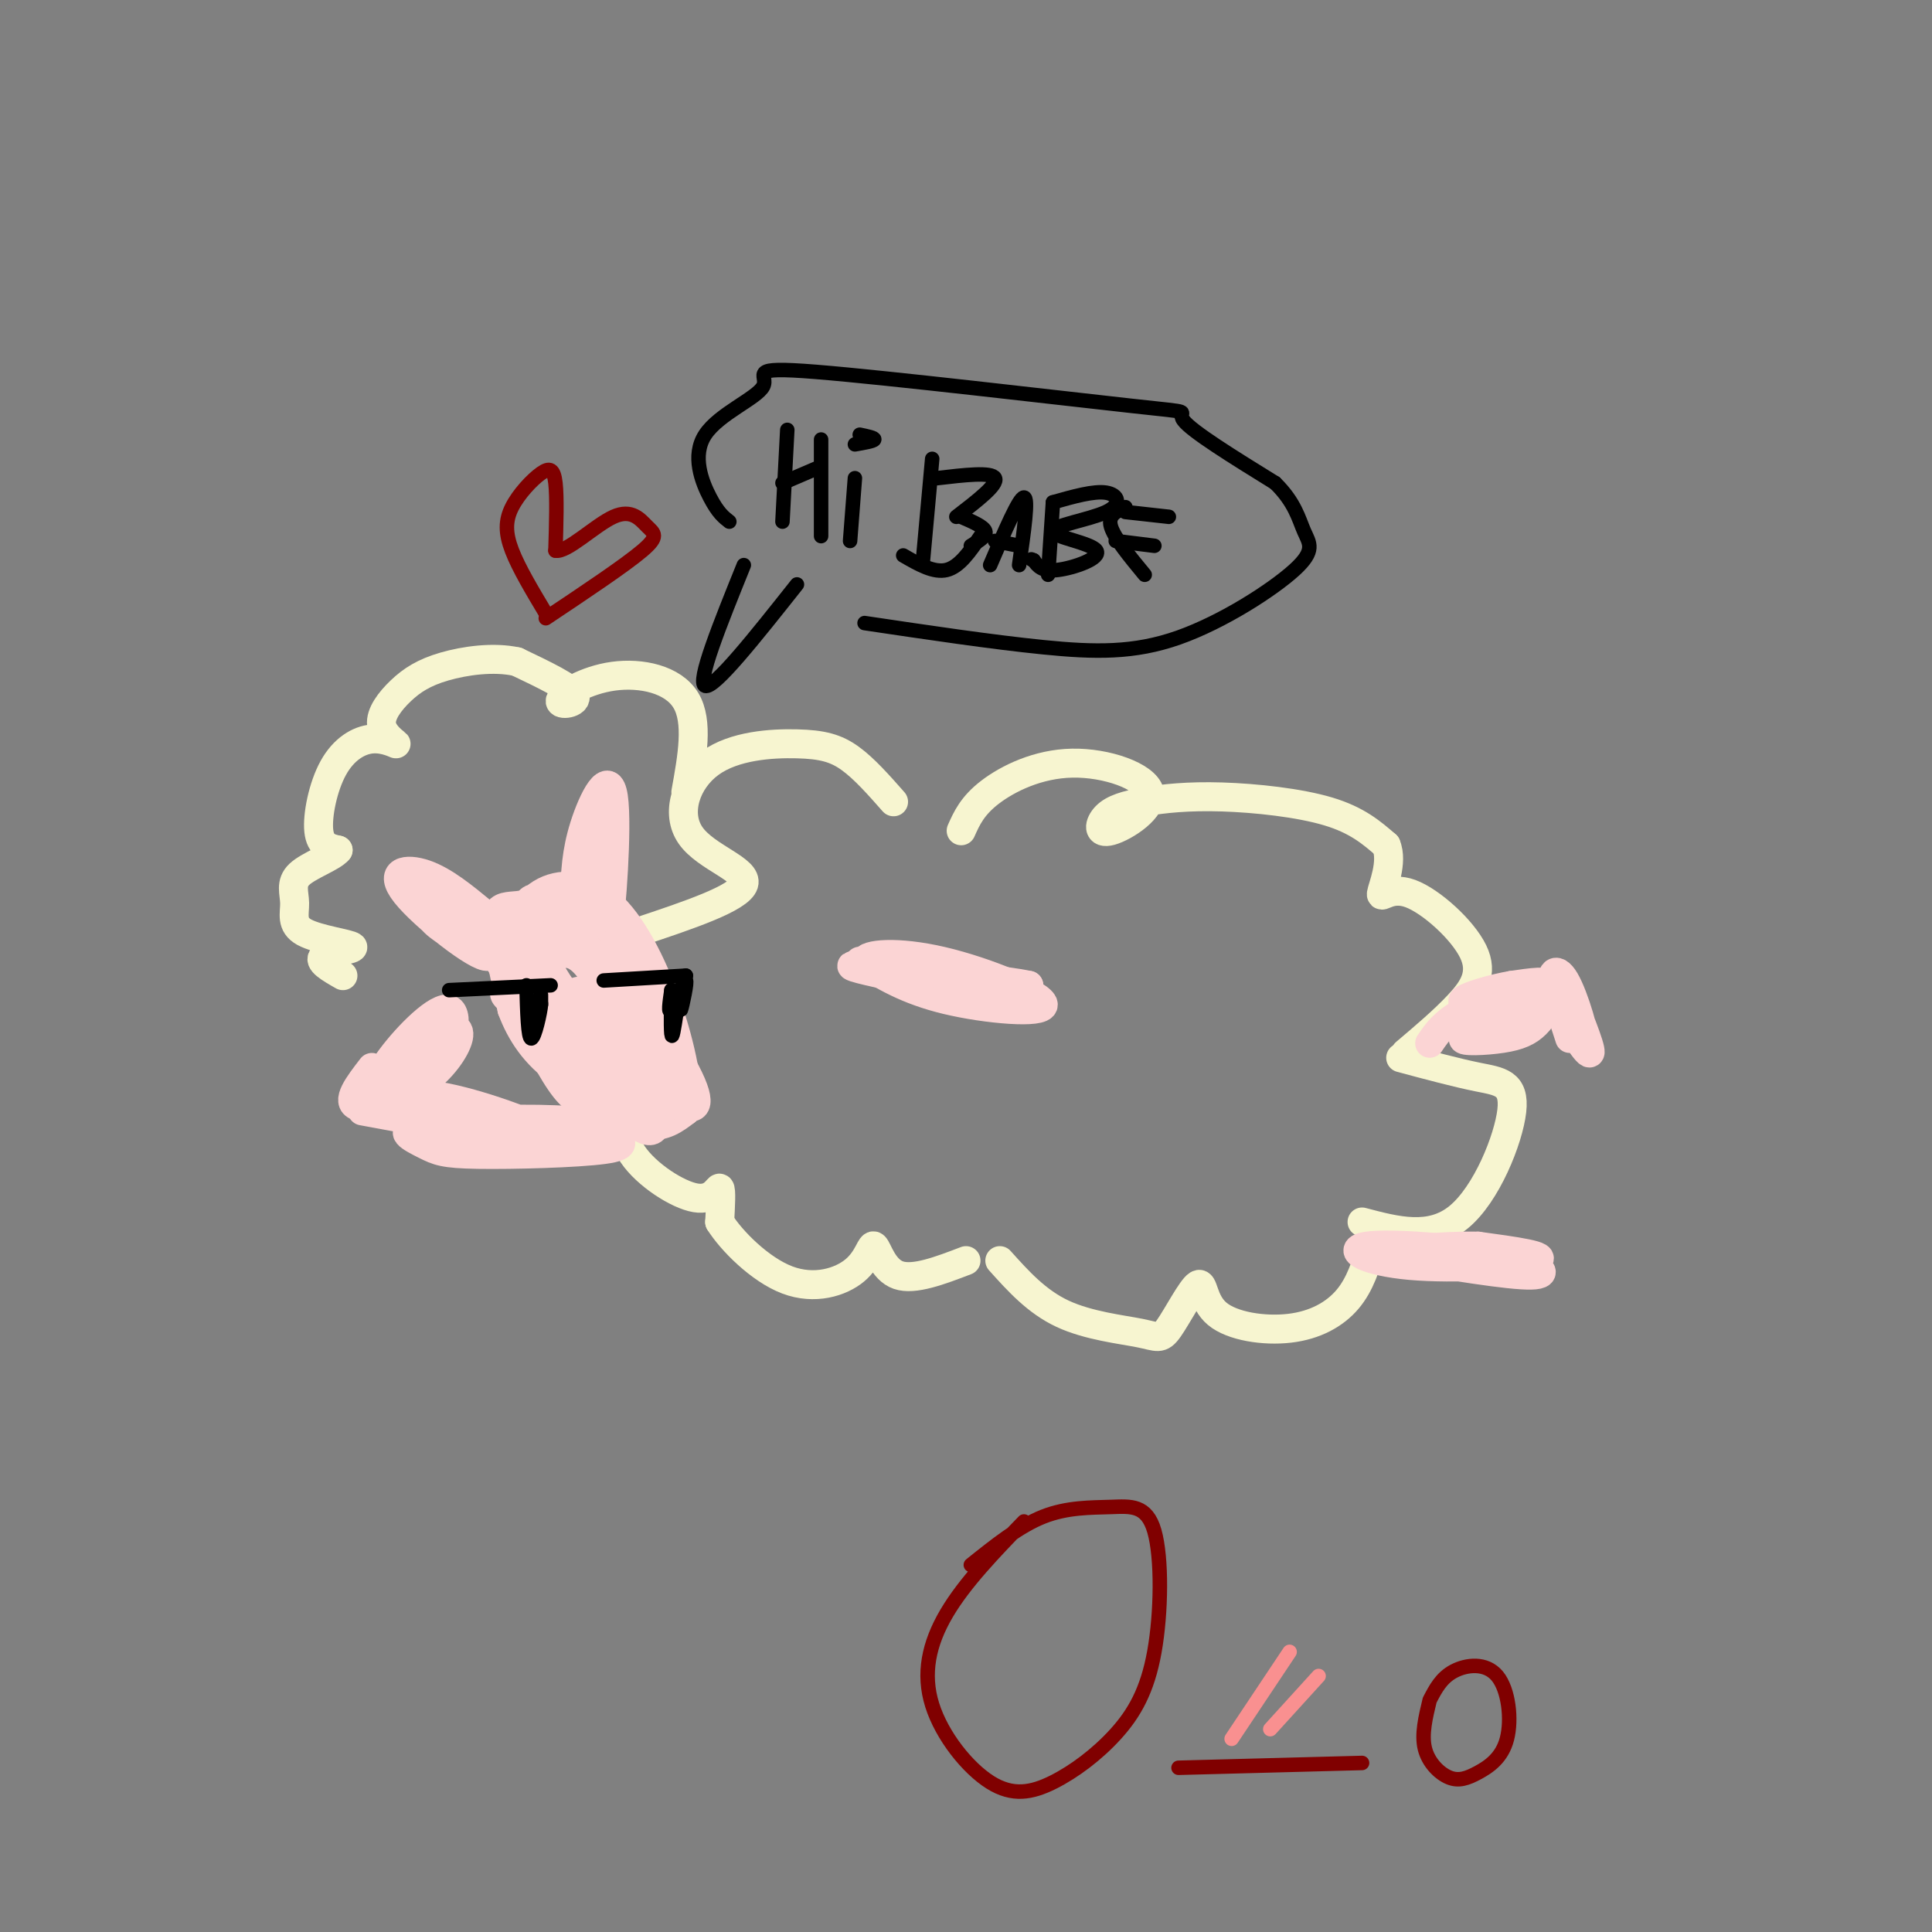 <svg viewBox='0 0 400 400' version='1.1' xmlns='http://www.w3.org/2000/svg' xmlns:xlink='http://www.w3.org/1999/xlink'><rect x="0" y="0" width="400" height="400" fill="#808080" stroke="none"/><g fill='none' stroke='#F7F5D0' stroke-width='6' stroke-linecap='round' stroke-linejoin='round'><path d='M185,166c-3.039,-3.447 -6.078,-6.895 -9,-9c-2.922,-2.105 -5.728,-2.868 -11,-3c-5.272,-0.132 -13.011,0.367 -18,4c-4.989,3.633 -7.228,10.401 -4,15c3.228,4.599 11.922,7.028 11,10c-0.922,2.972 -11.461,6.486 -22,10'/><path d='M132,193c-4.946,3.930 -6.310,8.755 -7,13c-0.690,4.245 -0.705,7.910 2,10c2.705,2.090 8.130,2.607 9,4c0.870,1.393 -2.814,3.663 -5,7c-2.186,3.337 -2.875,7.740 0,12c2.875,4.260 9.312,8.378 13,9c3.688,0.622 4.625,-2.251 5,-2c0.375,0.251 0.187,3.625 0,7'/><path d='M149,253c2.377,3.813 8.319,9.845 14,12c5.681,2.155 11.100,0.433 14,-2c2.900,-2.433 3.281,-5.578 4,-5c0.719,0.578 1.777,4.879 5,6c3.223,1.121 8.612,-0.940 14,-3'/><path d='M199,172c1.156,-2.590 2.312,-5.179 6,-8c3.688,-2.821 9.907,-5.872 17,-6c7.093,-0.128 15.058,2.668 16,6c0.942,3.332 -5.140,7.200 -8,8c-2.860,0.800 -2.498,-1.468 -1,-3c1.498,-1.532 4.134,-2.328 8,-3c3.866,-0.672 8.964,-1.219 16,-1c7.036,0.219 16.010,1.206 22,3c5.990,1.794 8.995,4.397 12,7'/><path d='M287,175c1.480,3.504 -0.819,8.765 -1,10c-0.181,1.235 1.756,-1.556 6,0c4.244,1.556 10.797,7.457 13,12c2.203,4.543 0.058,7.726 -3,11c-3.058,3.274 -7.029,6.637 -11,10'/><path d='M207,261c3.817,4.250 7.635,8.499 13,11c5.365,2.501 12.278,3.252 16,4c3.722,0.748 4.253,1.493 6,-1c1.747,-2.493 4.711,-8.223 6,-9c1.289,-0.777 0.902,3.400 4,6c3.098,2.600 9.680,3.623 15,3c5.320,-0.623 9.377,-2.892 12,-6c2.623,-3.108 3.811,-7.054 5,-11'/><path d='M290,219c5.762,1.548 11.524,3.095 16,4c4.476,0.905 7.667,1.167 7,7c-0.667,5.833 -5.190,17.238 -11,22c-5.810,4.762 -12.905,2.881 -20,1'/></g>
<g fill='none' stroke='#FBD4D4' stroke-width='6' stroke-linecap='round' stroke-linejoin='round'><path d='M101,195c4.120,7.053 8.239,14.106 12,19c3.761,4.894 7.163,7.630 11,11c3.837,3.370 8.109,7.374 10,4c1.891,-3.374 1.399,-14.125 -1,-22c-2.399,-7.875 -6.706,-12.875 -10,-16c-3.294,-3.125 -5.574,-4.374 -8,-4c-2.426,0.374 -4.999,2.370 -4,7c0.999,4.630 5.571,11.894 11,18c5.429,6.106 11.714,11.053 18,16'/><path d='M140,228c4.209,2.615 5.733,1.151 2,-6c-3.733,-7.151 -12.723,-19.989 -18,-26c-5.277,-6.011 -6.840,-5.195 -9,-4c-2.160,1.195 -4.916,2.769 -3,8c1.916,5.231 8.505,14.118 14,20c5.495,5.882 9.898,8.758 11,6c1.102,-2.758 -1.096,-11.152 -3,-18c-1.904,-6.848 -3.513,-12.151 -9,-16c-5.487,-3.849 -14.854,-6.242 -17,-3c-2.146,3.242 2.927,12.121 8,21'/><path d='M116,210c4.076,6.382 10.265,11.835 15,15c4.735,3.165 8.017,4.040 7,-2c-1.017,-6.040 -6.331,-18.995 -12,-26c-5.669,-7.005 -11.693,-8.059 -15,-7c-3.307,1.059 -3.899,4.230 -3,8c0.899,3.770 3.288,8.140 8,13c4.712,4.860 11.748,10.210 16,11c4.252,0.790 5.722,-2.980 2,-10c-3.722,-7.020 -12.635,-17.292 -18,-21c-5.365,-3.708 -7.183,-0.854 -9,2'/><path d='M107,193c-1.709,2.749 -1.482,8.622 -2,11c-0.518,2.378 -1.780,1.261 3,5c4.780,3.739 15.601,12.333 19,11c3.399,-1.333 -0.623,-12.593 -4,-18c-3.377,-5.407 -6.108,-4.961 -8,-4c-1.892,0.961 -2.944,2.438 -3,4c-0.056,1.562 0.883,3.209 4,6c3.117,2.791 8.413,6.728 10,6c1.587,-0.728 -0.534,-6.119 -3,-8c-2.466,-1.881 -5.276,-0.252 -6,1c-0.724,1.252 0.638,2.126 2,3'/><path d='M119,210c0.333,0.667 0.167,0.833 0,1'/><path d='M106,194c-4.109,-2.558 -8.218,-5.116 -1,6c7.218,11.116 25.763,35.907 30,34c4.237,-1.907 -5.833,-30.512 -13,-42c-7.167,-11.488 -11.430,-5.860 -14,-3c-2.570,2.860 -3.445,2.951 -3,7c0.445,4.049 2.212,12.054 5,18c2.788,5.946 6.597,9.832 11,13c4.403,3.168 9.401,5.620 13,6c3.599,0.380 5.800,-1.310 8,-3'/><path d='M142,230c0.863,-4.245 -0.981,-13.358 -4,-22c-3.019,-8.642 -7.215,-16.813 -12,-21c-4.785,-4.187 -10.161,-4.389 -14,-2c-3.839,2.389 -6.141,7.368 -7,11c-0.859,3.632 -0.273,5.915 2,11c2.273,5.085 6.234,12.972 9,17c2.766,4.028 4.338,4.197 7,5c2.662,0.803 6.413,2.240 9,2c2.587,-0.240 4.011,-2.158 5,-5c0.989,-2.842 1.545,-6.607 -3,-14c-4.545,-7.393 -14.190,-18.415 -19,-23c-4.810,-4.585 -4.784,-2.734 -6,-2c-1.216,0.734 -3.674,0.352 -5,1c-1.326,0.648 -1.522,2.328 -1,6c0.522,3.672 1.761,9.336 3,15'/><path d='M106,209c1.796,4.833 4.786,9.417 10,13c5.214,3.583 12.652,6.166 16,5c3.348,-1.166 2.604,-6.080 0,-13c-2.604,-6.920 -7.069,-15.844 -12,-19c-4.931,-3.156 -10.328,-0.542 -11,4c-0.672,4.542 3.379,11.012 7,15c3.621,3.988 6.810,5.494 10,7'/><path d='M119,185c0.132,-4.263 0.265,-8.526 2,-14c1.735,-5.474 5.073,-12.158 6,-6c0.927,6.158 -0.558,25.158 -1,26c-0.442,0.842 0.159,-16.474 0,-23c-0.159,-6.526 -1.080,-2.263 -2,2'/><path d='M124,170c-0.512,6.095 -0.792,20.333 -1,21c-0.208,0.667 -0.345,-12.238 -1,-16c-0.655,-3.762 -1.827,1.619 -3,7'/><path d='M100,189c-4.038,-3.326 -8.077,-6.653 -12,-8c-3.923,-1.347 -7.731,-0.715 -4,4c3.731,4.715 15.000,13.512 17,13c2.000,-0.512 -5.268,-10.333 -9,-14c-3.732,-3.667 -3.928,-1.180 -4,1c-0.072,2.180 -0.021,4.051 2,6c2.021,1.949 6.010,3.974 10,6'/><path d='M100,197c2.389,1.097 3.362,0.841 3,-1c-0.362,-1.841 -2.059,-5.265 -5,-8c-2.941,-2.735 -7.126,-4.781 -8,-4c-0.874,0.781 1.563,4.391 4,8'/><path d='M288,260c12.218,2.050 24.436,4.099 29,4c4.564,-0.099 1.474,-2.347 -7,-4c-8.474,-1.653 -22.333,-2.711 -27,-2c-4.667,0.711 -0.141,3.191 9,4c9.141,0.809 22.897,-0.055 26,-1c3.103,-0.945 -4.449,-1.973 -12,-3'/><path d='M306,258c-7.190,-0.167 -19.167,0.917 -20,2c-0.833,1.083 9.476,2.167 15,2c5.524,-0.167 6.262,-1.583 7,-3'/><path d='M296,216c1.749,-2.577 3.498,-5.154 10,-8c6.502,-2.846 17.756,-5.962 16,-5c-1.756,0.962 -16.522,6.000 -20,8c-3.478,2.000 4.333,0.962 10,-1c5.667,-1.962 9.191,-4.846 9,-6c-0.191,-1.154 -4.095,-0.577 -8,0'/><path d='M313,204c-3.733,0.622 -9.067,2.178 -10,3c-0.933,0.822 2.533,0.911 6,1'/><path d='M321,204c3.289,6.520 6.577,13.040 7,12c0.423,-1.040 -2.021,-9.640 -4,-13c-1.979,-3.360 -3.494,-1.482 -2,3c1.494,4.482 5.998,11.566 7,12c1.002,0.434 -1.499,-5.783 -4,-12'/><path d='M325,206c-1.422,-2.800 -2.978,-3.800 -3,-2c-0.022,1.800 1.489,6.400 3,11'/><path d='M316,211c-6.215,1.638 -12.431,3.276 -13,4c-0.569,0.724 4.507,0.534 8,0c3.493,-0.534 5.402,-1.413 7,-3c1.598,-1.587 2.885,-3.882 0,-4c-2.885,-0.118 -9.943,1.941 -17,4'/><path d='M77,221c-2.757,3.573 -5.514,7.146 -3,8c2.514,0.854 10.298,-1.011 15,-6c4.702,-4.989 6.323,-13.103 4,-14c-2.323,-0.897 -8.588,5.421 -12,10c-3.412,4.579 -3.969,7.418 -2,8c1.969,0.582 6.466,-1.091 10,-4c3.534,-2.909 6.105,-7.052 6,-9c-0.105,-1.948 -2.887,-1.699 -6,0c-3.113,1.699 -6.556,4.850 -10,8'/><path d='M79,222c-0.667,1.167 2.667,0.083 6,-1'/><path d='M87,218c0.000,0.000 -9.000,7.000 -9,7'/><path d='M75,230c18.322,3.372 36.643,6.745 37,7c0.357,0.255 -17.252,-2.606 -24,-3c-6.748,-0.394 -2.637,1.679 0,3c2.637,1.321 3.800,1.890 11,2c7.200,0.110 20.439,-0.240 26,-1c5.561,-0.760 3.446,-1.932 1,-3c-2.446,-1.068 -5.223,-2.034 -8,-3'/><path d='M118,232c-7.356,-0.538 -21.747,-0.382 -24,1c-2.253,1.382 7.631,3.989 13,5c5.369,1.011 6.223,0.426 8,0c1.777,-0.426 4.476,-0.691 0,-3c-4.476,-2.309 -16.128,-6.660 -24,-8c-7.872,-1.340 -11.963,0.331 -11,2c0.963,1.669 6.982,3.334 13,5'/><path d='M178,199c4.854,3.006 9.709,6.011 18,8c8.291,1.989 20.020,2.961 20,1c-0.020,-1.961 -11.789,-6.856 -21,-9c-9.211,-2.144 -15.865,-1.539 -16,0c-0.135,1.539 6.247,4.011 13,5c6.753,0.989 13.876,0.494 21,0'/><path d='M213,204c-4.244,-0.978 -25.356,-3.422 -33,-4c-7.644,-0.578 -1.822,0.711 4,2'/></g>
<g fill='none' stroke='#F7F5D0' stroke-width='6' stroke-linecap='round' stroke-linejoin='round'><path d='M142,164c1.322,-7.316 2.644,-14.632 0,-19c-2.644,-4.368 -9.255,-5.789 -15,-5c-5.745,0.789 -10.624,3.789 -11,5c-0.376,1.211 3.750,0.632 3,-1c-0.750,-1.632 -6.375,-4.316 -12,-7'/><path d='M107,137c-4.789,-1.065 -10.763,-0.229 -15,1c-4.237,1.229 -6.737,2.851 -9,5c-2.263,2.149 -4.287,4.824 -4,7c0.287,2.176 2.886,3.854 3,4c0.114,0.146 -2.258,-1.239 -5,-1c-2.742,0.239 -5.854,2.103 -8,6c-2.146,3.897 -3.328,9.828 -3,13c0.328,3.172 2.164,3.586 4,4'/><path d='M70,176c-1.151,1.473 -6.029,3.156 -8,5c-1.971,1.844 -1.034,3.851 -1,6c0.034,2.149 -0.836,4.442 2,6c2.836,1.558 9.379,2.381 10,3c0.621,0.619 -4.680,1.034 -6,2c-1.320,0.966 1.340,2.483 4,4'/></g>
<g fill='none' stroke='#000000' stroke-width='3' stroke-linecap='round' stroke-linejoin='round'><path d='M93,205c0.000,0.000 21.000,-1.000 21,-1'/><path d='M109,204c0.156,5.511 0.311,11.022 1,11c0.689,-0.022 1.911,-5.578 2,-7c0.089,-1.422 -0.956,1.289 -2,4'/><path d='M110,212c-0.333,0.667 -0.167,0.333 0,0'/><path d='M125,203c0.000,0.000 17.000,-1.000 17,-1'/><path d='M142,202c-0.625,3.839 -1.250,7.679 -1,7c0.250,-0.679 1.375,-5.875 1,-6c-0.375,-0.125 -2.250,4.821 -3,6c-0.750,1.179 -0.375,-1.411 0,-4'/><path d='M139,205c-0.044,1.556 -0.156,7.444 0,9c0.156,1.556 0.578,-1.222 1,-4'/><path d='M112,206c0.000,0.000 0.000,2.000 0,2'/><path d='M154,117c-4.917,12.167 -9.833,24.333 -8,25c1.833,0.667 10.417,-10.167 19,-21'/><path d='M163,89c0.000,0.000 -1.000,19.000 -1,19'/><path d='M162,100c0.000,0.000 7.000,-3.000 7,-3'/><path d='M170,91c0.000,0.000 0.000,20.000 0,20'/><path d='M177,99c0.000,0.000 -1.000,13.000 -1,13'/><path d='M178,90c1.583,0.333 3.167,0.667 3,1c-0.167,0.333 -2.083,0.667 -4,1'/><path d='M193,95c0.000,0.000 -2.000,22.000 -2,22'/><path d='M194,99c5.667,-0.667 11.333,-1.333 12,0c0.667,1.333 -3.667,4.667 -8,8'/><path d='M203,111c-2.167,3.167 -4.333,6.333 -7,7c-2.667,0.667 -5.833,-1.167 -9,-3'/><path d='M205,117c3.000,-7.000 6.000,-14.000 7,-14c1.000,0.000 0.000,7.000 -1,14'/><path d='M206,112c0.000,0.000 5.000,1.000 5,1'/><path d='M218,104c0.000,0.000 -1.000,15.000 -1,15'/><path d='M218,104c4.227,-1.200 8.455,-2.400 11,-2c2.545,0.400 3.409,2.400 0,4c-3.409,1.600 -11.089,2.800 -11,4c0.089,1.200 7.947,2.400 9,4c1.053,1.600 -4.699,3.600 -8,4c-3.301,0.400 -4.150,-0.800 -5,-2'/><path d='M214,116c-0.833,-0.333 -0.417,-0.167 0,0'/><path d='M233,105c-1.833,0.833 -3.667,1.667 -3,4c0.667,2.333 3.833,6.167 7,10'/><path d='M231,112c0.000,0.000 8.000,1.000 8,1'/><path d='M233,106c0.000,0.000 9.000,1.000 9,1'/><path d='M199,107c2.333,1.000 4.667,2.000 5,3c0.333,1.000 -1.333,2.000 -3,3'/><path d='M151,108c-1.165,-0.905 -2.331,-1.810 -4,-5c-1.669,-3.190 -3.843,-8.664 -1,-13c2.843,-4.336 10.701,-7.532 12,-10c1.299,-2.468 -3.961,-4.208 11,-3c14.961,1.208 50.143,5.364 65,7c14.857,1.636 9.388,0.753 11,3c1.612,2.247 10.306,7.623 19,13'/><path d='M264,100c4.118,4.005 4.913,7.518 6,10c1.087,2.482 2.467,3.933 -2,8c-4.467,4.067 -14.779,10.749 -24,14c-9.221,3.251 -17.349,3.072 -28,2c-10.651,-1.072 -23.826,-3.036 -37,-5'/></g>
<g fill='none' stroke='#800000' stroke-width='3' stroke-linecap='round' stroke-linejoin='round'><path d='M113,127c-2.801,-4.681 -5.601,-9.362 -7,-13c-1.399,-3.638 -1.396,-6.233 0,-9c1.396,-2.767 4.183,-5.707 6,-7c1.817,-1.293 2.662,-0.941 3,2c0.338,2.941 0.169,8.470 0,14'/><path d='M115,114c2.341,0.494 8.195,-5.270 12,-7c3.805,-1.730 5.563,0.573 7,2c1.437,1.427 2.553,1.979 -1,5c-3.553,3.021 -11.777,8.510 -20,14'/><path d='M212,315c-6.140,6.349 -12.281,12.697 -16,19c-3.719,6.303 -5.018,12.560 -3,19c2.018,6.440 7.352,13.063 12,16c4.648,2.937 8.610,2.188 13,0c4.390,-2.188 9.210,-5.816 13,-10c3.790,-4.184 6.552,-8.925 8,-17c1.448,-8.075 1.584,-19.484 0,-25c-1.584,-5.516 -4.888,-5.139 -9,-5c-4.112,0.139 -9.032,0.040 -14,2c-4.968,1.960 -9.984,5.980 -15,10'/><path d='M244,366c0.000,0.000 38.000,-1.000 38,-1'/><path d='M296,352c-0.855,3.547 -1.711,7.093 -1,10c0.711,2.907 2.988,5.174 5,6c2.012,0.826 3.760,0.210 6,-1c2.240,-1.210 4.971,-3.015 6,-7c1.029,-3.985 0.354,-10.150 -2,-13c-2.354,-2.850 -6.387,-2.386 -9,-1c-2.613,1.386 -3.807,3.693 -5,6'/></g>
<g fill='none' stroke='#F99090' stroke-width='3' stroke-linecap='round' stroke-linejoin='round'><path d='M267,342c0.000,0.000 -12.000,18.000 -12,18'/><path d='M273,347c0.000,0.000 -10.000,11.000 -10,11'/></g>
</svg>